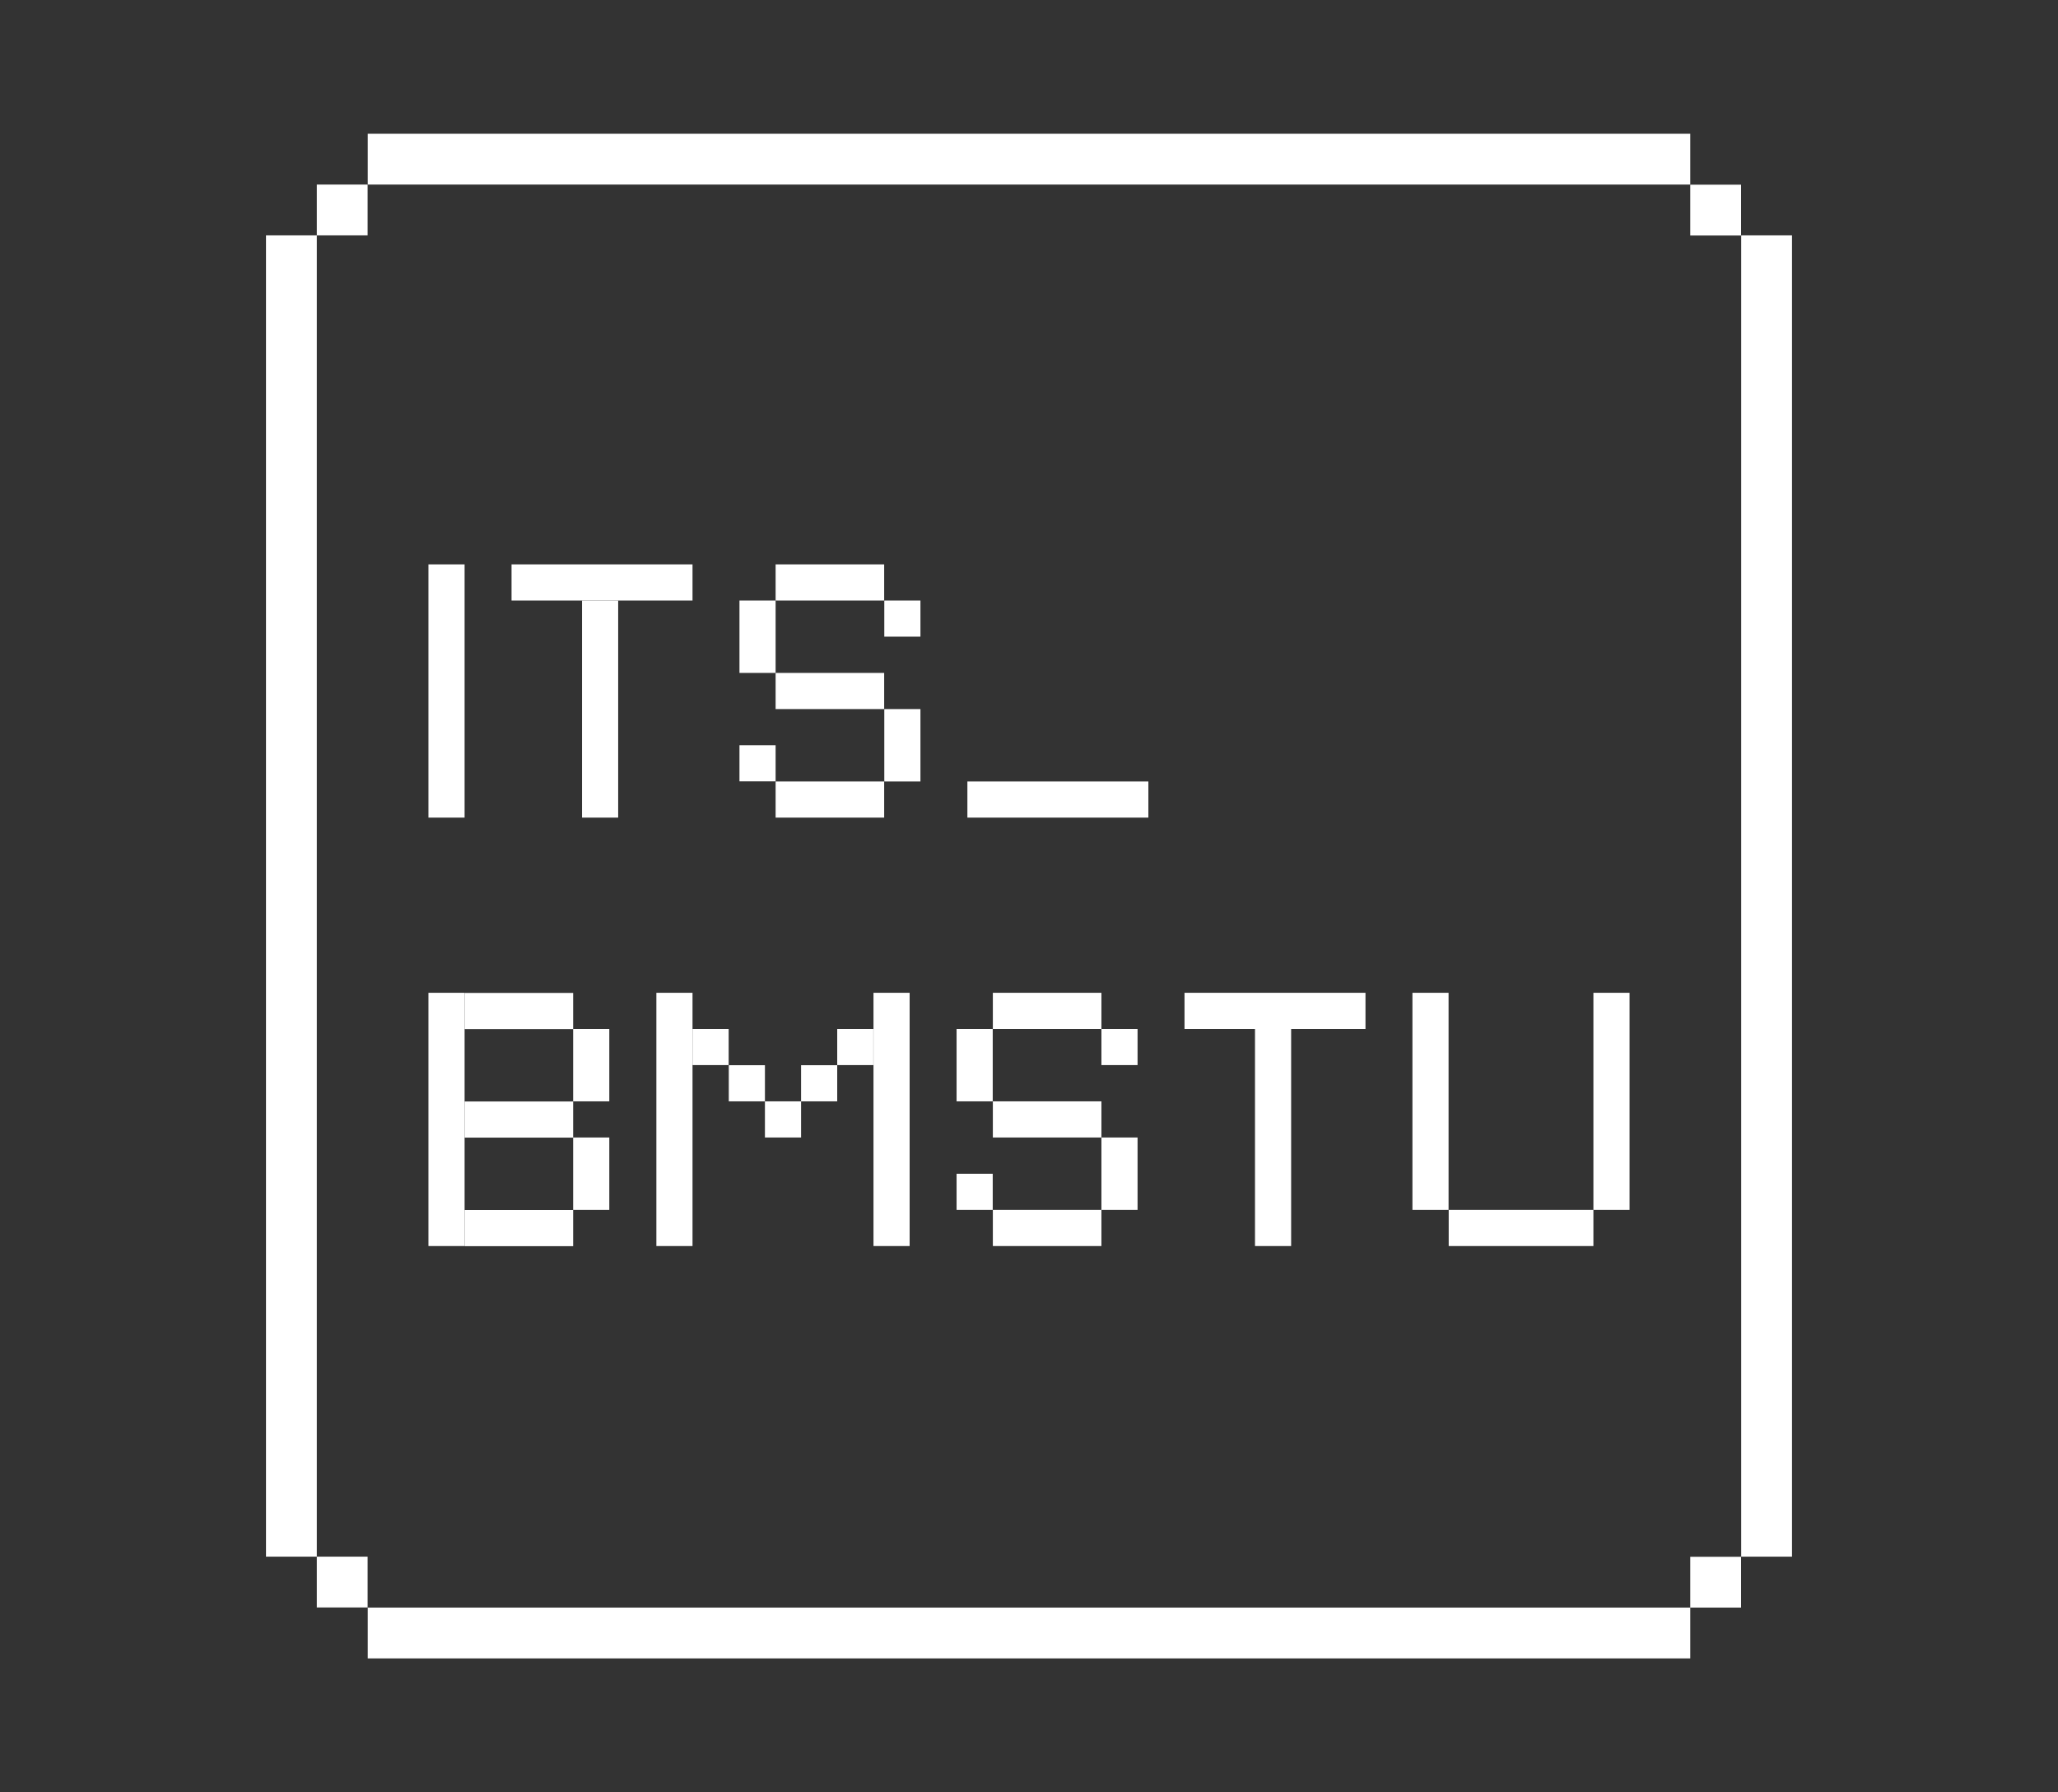 <?xml version="1.0" encoding="UTF-8"?> <svg xmlns="http://www.w3.org/2000/svg" id="Слой_1" data-name="Слой 1" viewBox="0 0 160 139.33"><rect x="0" y="0" width="160" height="139.33" fill="#333333" stroke="none"/><defs><style>.cls-1{fill:#fff;}</style></defs><rect class="cls-1" x="45.25" y="46.69" width="2.81" height="16.88"></rect><rect class="cls-1" x="39.77" y="43.88" width="14.07" height="2.81"></rect><rect class="cls-1" x="75.21" y="60.76" width="14.07" height="2.81"></rect><rect class="cls-1" x="33.31" y="43.88" width="2.81" height="19.69"></rect><rect class="cls-1" x="63.12" y="41.06" width="2.81" height="8.44" transform="translate(19.24 109.81) rotate(-90)"></rect><rect class="cls-1" x="57.49" y="46.69" width="2.81" height="5.63"></rect><rect class="cls-1" x="63.12" y="57.94" width="2.81" height="8.44" transform="translate(2.36 126.69) rotate(-90)"></rect><rect class="cls-1" x="63.12" y="49.5" width="2.81" height="8.44" transform="translate(10.8 118.25) rotate(-90)"></rect><rect class="cls-1" x="68.75" y="55.13" width="2.81" height="5.63"></rect><rect class="cls-1" x="68.75" y="46.69" width="2.81" height="2.81"></rect><rect class="cls-1" x="57.49" y="57.94" width="2.81" height="2.81"></rect><rect class="cls-1" x="38.93" y="74.38" width="2.81" height="8.44" transform="translate(-38.26 118.94) rotate(-90)"></rect><rect class="cls-1" x="33.31" y="77.19" width="2.81" height="19.69"></rect><rect class="cls-1" x="38.93" y="91.26" width="2.81" height="8.44" transform="translate(-55.14 135.82) rotate(-90)"></rect><rect class="cls-1" x="38.93" y="82.82" width="2.81" height="8.44" transform="translate(-46.7 127.38) rotate(-90)"></rect><rect class="cls-1" x="44.56" y="88.44" width="2.81" height="5.63"></rect><rect class="cls-1" x="44.56" y="80" width="2.81" height="5.63"></rect><rect class="cls-1" x="97.57" y="80" width="2.81" height="16.88"></rect><rect class="cls-1" x="92.09" y="77.19" width="14.07" height="2.81"></rect><rect class="cls-1" x="116.85" y="89.85" width="2.81" height="11.25" transform="translate(22.78 213.73) rotate(-90)"></rect><rect class="cls-1" x="116.85" y="84.22" width="16.88" height="2.81" transform="translate(39.66 210.92) rotate(-90)"></rect><rect class="cls-1" x="102.78" y="84.22" width="16.88" height="2.81" transform="translate(25.59 196.85) rotate(-90)"></rect><rect class="cls-1" x="80" y="74.38" width="2.81" height="8.44" transform="translate(2.81 160) rotate(-90)"></rect><rect class="cls-1" x="74.37" y="80" width="2.81" height="5.63"></rect><rect class="cls-1" x="80" y="91.26" width="2.81" height="8.44" transform="translate(-14.07 176.88) rotate(-90)"></rect><rect class="cls-1" x="80" y="82.82" width="2.81" height="8.44" transform="translate(-5.63 168.44) rotate(-90)"></rect><rect class="cls-1" x="85.63" y="88.44" width="2.81" height="5.63"></rect><rect class="cls-1" x="85.63" y="80" width="2.81" height="2.81"></rect><rect class="cls-1" x="74.37" y="91.26" width="2.81" height="2.81"></rect><rect class="cls-1" x="59.47" y="85.63" width="2.81" height="2.81"></rect><rect class="cls-1" x="53.84" y="80" width="2.81" height="2.81"></rect><rect class="cls-1" x="65.09" y="80" width="2.81" height="2.81"></rect><rect class="cls-1" x="56.65" y="82.82" width="2.81" height="2.81" transform="translate(-26.16 142.28) rotate(-90)"></rect><rect class="cls-1" x="62.28" y="82.82" width="2.81" height="2.81" transform="translate(-20.54 147.91) rotate(-90)"></rect><rect class="cls-1" x="59.47" y="85.63" width="19.69" height="2.81" transform="translate(-17.72 156.35) rotate(-90)"></rect><rect class="cls-1" x="42.59" y="85.63" width="19.69" height="2.81" transform="translate(-34.6 139.47) rotate(-90)"></rect><rect class="cls-1" x="85.98" y="67.69" width="102.73" height="3.95" transform="translate(67.68 207.01) rotate(-90)"></rect><rect class="cls-1" x="-28.71" y="67.69" width="102.73" height="3.95" transform="translate(-47.01 92.32) rotate(-90)"></rect><rect class="cls-1" x="28.59" y="124.98" width="102.82" height="3.95" transform="translate(160 253.92) rotate(-180)"></rect><rect class="cls-1" x="28.59" y="10.4" width="102.82" height="3.95" transform="translate(160 24.75) rotate(-180)"></rect><rect class="cls-1" x="131.41" y="14.35" width="3.95" height="3.95" transform="translate(117.06 149.72) rotate(-90)"></rect><rect class="cls-1" x="131.41" y="121.03" width="3.95" height="3.95" transform="translate(10.38 256.4) rotate(-90)"></rect><rect class="cls-1" x="24.64" y="121.03" width="3.95" height="3.95" transform="translate(-96.4 149.62) rotate(-90)"></rect><rect class="cls-1" x="24.64" y="14.35" width="3.95" height="3.95" transform="translate(10.28 42.94) rotate(-90)"></rect></svg> 